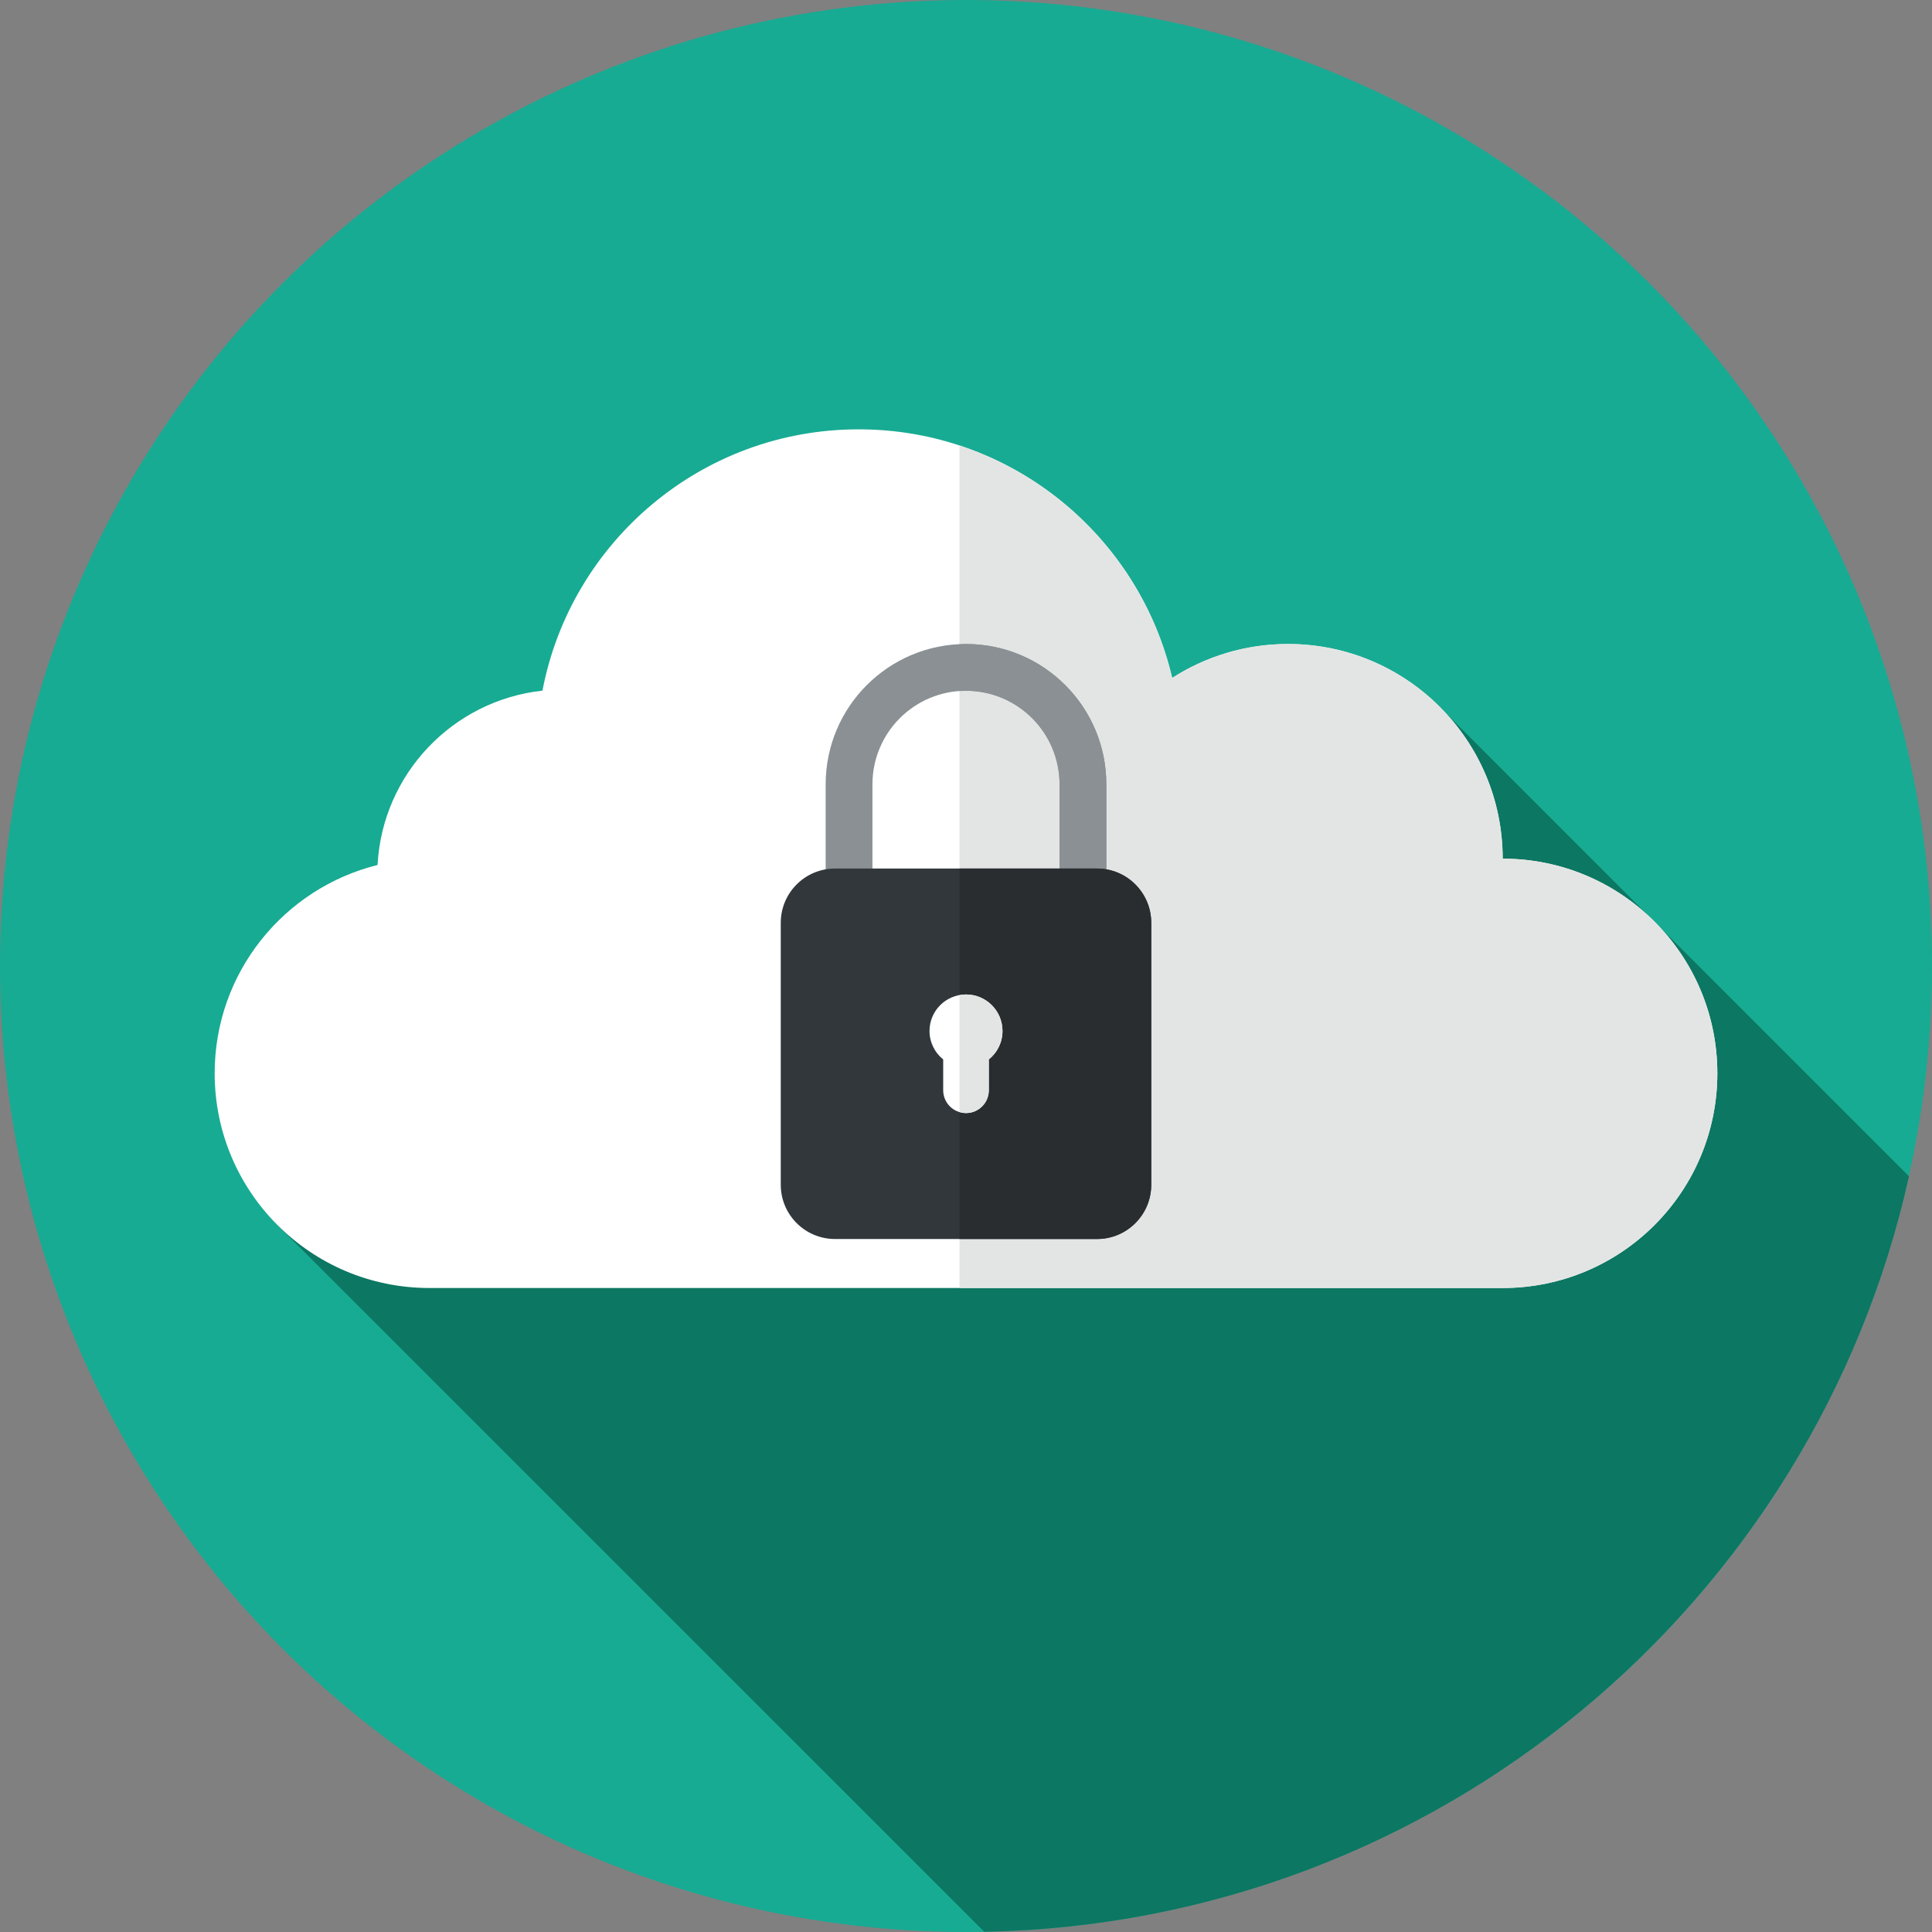 <?xml version="1.0" encoding="iso-8859-1"?>
<!-- Uploaded to: SVG Repo, www.svgrepo.com, Generator: SVG Repo Mixer Tools -->
<svg height="800px" width="800px" version="1.1" id="Layer_1" xmlns="http://www.w3.org/2000/svg" xmlns:xlink="http://www.w3.org/1999/xlink" 
	 viewBox="0 0 297 297" xml:space="preserve">
<rect x="0" y="0" width="297" height="297" fill="#808080" stroke="none"/>
<g>
	<g>
		<g>
			<g>
				<circle style="fill:#17AB93;" cx="148.5" cy="148.5" r="148.5"/>
			</g>
		</g>
	</g>
	<path style="fill:#0C7762;" d="M221.225,108.595L42.758,188.426l108.554,108.538c69.66-1.294,127.585-50.549,142.148-116.134
		L221.225,108.595z"/>
	<g>
		<path style="fill:#FFFFFF;" d="M231,198c18.225,0,33-14.775,33-33s-14.775-33-33-33c0-18.225-14.775-33-33-33
			c-6.56,0-12.668,1.922-17.806,5.223C175.088,82.321,155.457,66,132,66c-24.148,0-44.246,17.295-48.61,40.172
			c-13.778,1.496-24.609,12.808-25.348,26.8C43.662,136.534,33,149.519,33,165c0,18.225,14.775,33,33,33H231z"/>
	</g>
	<g>
		<path style="fill:#E3E5E4;" d="M231,132c0-18.225-14.775-33-33-33c-6.56,0-12.668,1.922-17.806,5.223
			c-3.927-16.844-16.451-30.378-32.694-35.735V198H231c18.225,0,33-14.775,33-33S249.225,132,231,132z"/>
	</g>
	<g>
		<path style="fill:#8A9093;" d="M170.073,142.146v-21.573c0-11.914-9.659-21.573-21.573-21.573s-21.573,9.659-21.573,21.573v21.573
			l7.191-7.191v-14.382c0-7.943,6.439-14.382,14.382-14.382c7.943,0,14.382,6.439,14.382,14.382v14.382L170.073,142.146z"/>
	</g>
	<g>
		<path style="fill:#8A9093;" d="M148.5,99c-0.338,0-0.666,0.035-1,0.051v7.191c0.332-0.023,0.662-0.051,1-0.051
			c7.943,0,14.382,6.439,14.382,14.382v14.382l7.191,7.191v-21.573C170.073,108.658,160.414,99,148.5,99z"/>
	</g>
	<g>
		<path style="fill:#32373B;" d="M128.365,190.469h40.27c4.607,0,8.341-3.735,8.341-8.341v-40.27c0-4.607-3.735-8.341-8.341-8.341
			h-40.27c-4.607,0-8.341,3.735-8.341,8.341v40.27C120.024,186.734,123.758,190.469,128.365,190.469z"/>
	</g>
	<g>
		<path style="fill:#292D30;" d="M168.635,133.517H147.5v56.952h21.135c4.607,0,8.341-3.735,8.341-8.341v-40.27
			C176.976,137.251,173.242,133.517,168.635,133.517z"/>
	</g>
	<g>
		<path style="fill:#FFFFFF;" d="M154.109,158.487c0-3.098-2.511-5.609-5.609-5.609s-5.609,2.511-5.609,5.609
			c0,1.77,0.822,3.347,2.103,4.375v4.74c0,1.936,1.57,3.506,3.506,3.506c1.936,0,3.506-1.57,3.506-3.506v-4.74
			C153.287,161.834,154.109,160.258,154.109,158.487z"/>
	</g>
	<g>
		<path style="fill:#E3E5E4;" d="M148.5,152.878c-0.342,0-0.675,0.036-1,0.094v17.973c0.319,0.095,0.65,0.162,1,0.162
			c1.936,0,3.506-1.569,3.506-3.506v-4.74c1.281-1.028,2.103-2.604,2.103-4.375C154.109,155.389,151.598,152.878,148.5,152.878z"/>
	</g>
</g>
</svg>